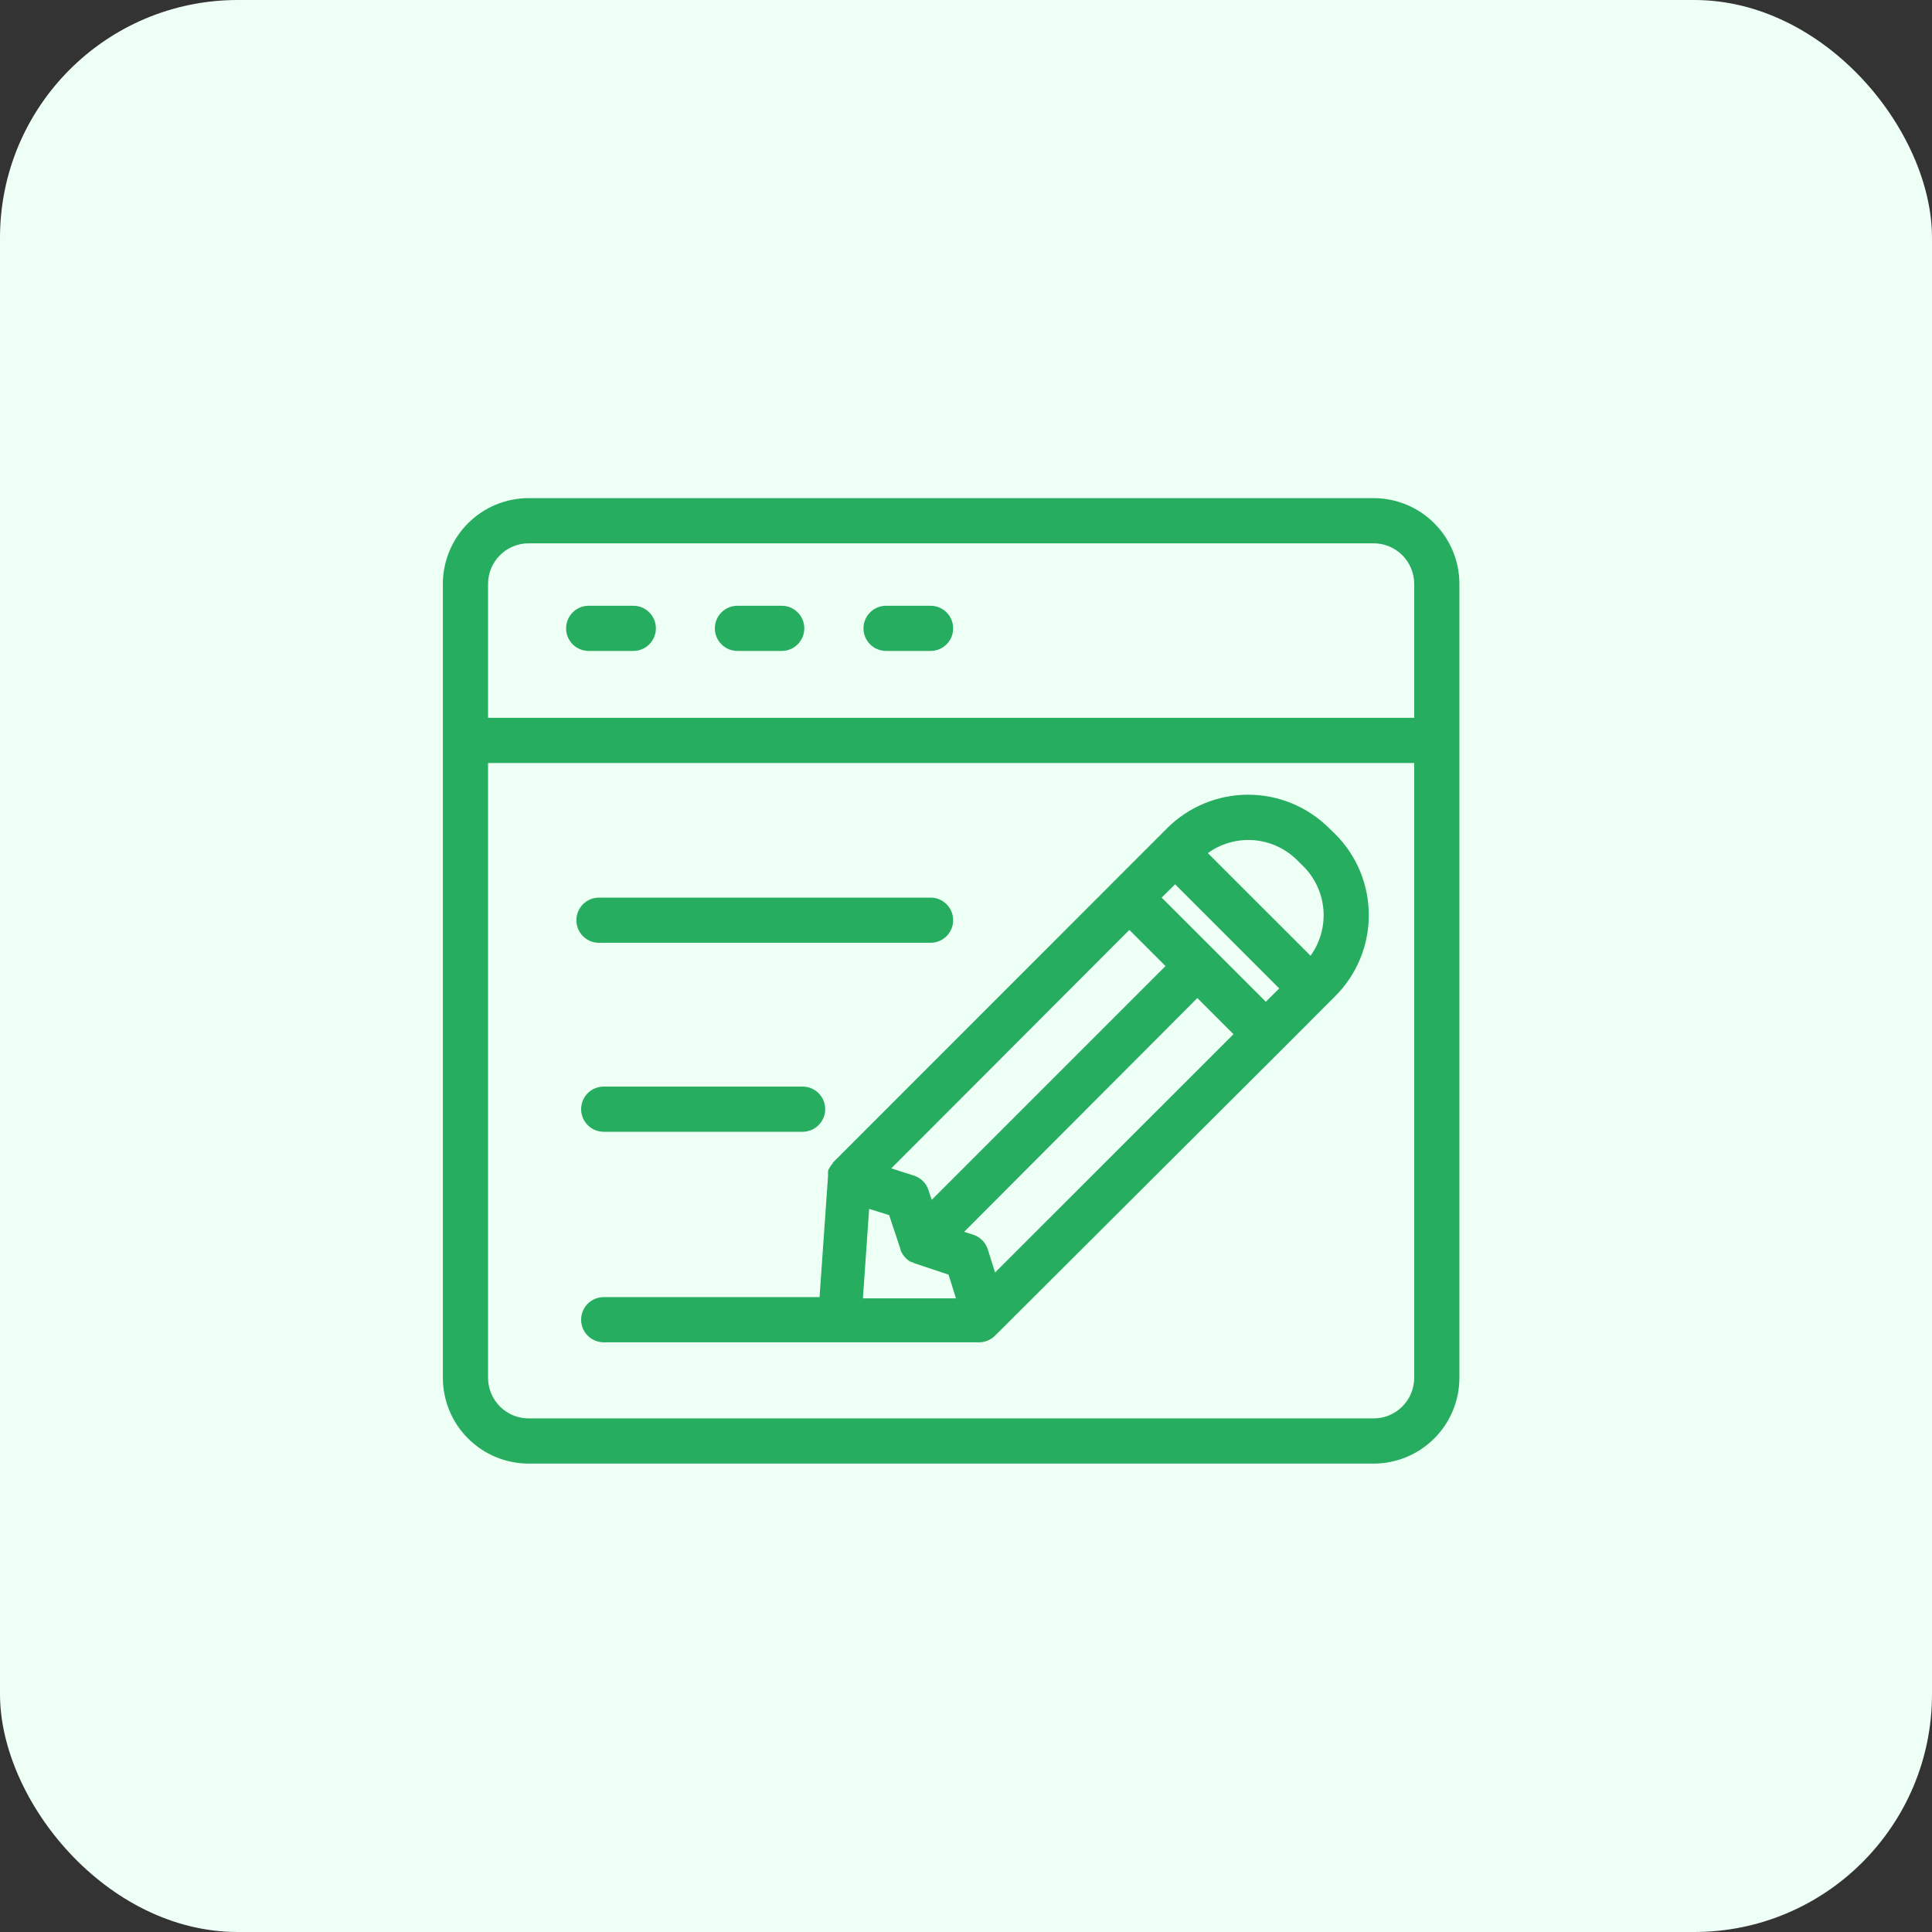 <svg width="65" height="65" viewBox="0 0 65 65" fill="none" xmlns="http://www.w3.org/2000/svg">
<rect x="0" y="0" width="65" height="65" fill="#333333" stroke="none"/>
<rect width="65" height="65" rx="8" fill="#EEFFF5"/>
<path d="M17.796 49.241H46.204C46.584 49.242 46.96 49.168 47.311 49.024C47.662 48.88 47.981 48.667 48.25 48.399C48.519 48.132 48.732 47.813 48.878 47.463C49.024 47.112 49.099 46.737 49.1 46.357V19.643C49.099 18.878 48.794 18.144 48.253 17.603C47.711 17.062 46.977 16.759 46.212 16.759H17.796C17.416 16.758 17.04 16.832 16.689 16.976C16.338 17.12 16.019 17.333 15.75 17.601C15.481 17.869 15.267 18.187 15.122 18.537C14.976 18.888 14.9 19.263 14.9 19.643V46.357C14.9 46.737 14.976 47.112 15.122 47.463C15.267 47.813 15.481 48.132 15.75 48.399C16.019 48.667 16.338 48.88 16.689 49.024C17.04 49.168 17.416 49.242 17.796 49.241ZM46.204 47.721H17.796C17.616 47.722 17.437 47.688 17.27 47.62C17.104 47.552 16.952 47.451 16.825 47.325C16.697 47.198 16.595 47.047 16.526 46.881C16.456 46.715 16.42 46.537 16.42 46.357V25.67H47.58V46.357C47.579 46.537 47.543 46.715 47.474 46.881C47.404 47.047 47.303 47.198 47.175 47.325C47.047 47.451 46.896 47.552 46.729 47.62C46.563 47.688 46.384 47.722 46.204 47.721ZM17.796 18.279H46.204C46.384 18.278 46.563 18.312 46.729 18.38C46.896 18.448 47.047 18.549 47.175 18.675C47.303 18.802 47.404 18.953 47.474 19.119C47.543 19.285 47.579 19.463 47.58 19.643V24.15H16.42V19.643C16.42 19.463 16.456 19.285 16.526 19.119C16.595 18.953 16.697 18.802 16.825 18.675C16.952 18.549 17.104 18.448 17.27 18.38C17.437 18.312 17.616 18.278 17.796 18.279ZM19.046 21.14C19.046 20.939 19.126 20.745 19.268 20.603C19.411 20.46 19.604 20.38 19.806 20.38H21.307C21.508 20.38 21.702 20.46 21.844 20.603C21.987 20.745 22.067 20.939 22.067 21.14C22.067 21.342 21.987 21.535 21.844 21.678C21.702 21.82 21.508 21.9 21.307 21.9H19.806C19.604 21.9 19.411 21.82 19.268 21.678C19.126 21.535 19.046 21.342 19.046 21.14ZM24.05 21.14C24.05 20.939 24.13 20.745 24.273 20.603C24.415 20.46 24.609 20.38 24.81 20.38H26.3C26.502 20.38 26.695 20.46 26.837 20.603C26.98 20.745 27.06 20.939 27.06 21.14C27.06 21.342 26.98 21.535 26.837 21.678C26.695 21.82 26.502 21.9 26.3 21.9H24.81C24.609 21.9 24.415 21.82 24.273 21.678C24.13 21.535 24.05 21.342 24.05 21.14ZM29.051 21.14C29.051 20.939 29.131 20.745 29.274 20.603C29.416 20.46 29.61 20.38 29.811 20.38H31.308C31.51 20.38 31.703 20.46 31.846 20.603C31.988 20.745 32.068 20.939 32.068 21.14C32.068 21.342 31.988 21.535 31.846 21.678C31.703 21.82 31.51 21.9 31.308 21.9H29.811C29.61 21.9 29.416 21.82 29.274 21.678C29.131 21.535 29.051 21.342 29.051 21.14ZM19.392 30.959C19.392 30.758 19.472 30.564 19.614 30.422C19.757 30.279 19.95 30.199 20.151 30.199H31.308C31.51 30.199 31.703 30.279 31.846 30.422C31.988 30.564 32.068 30.758 32.068 30.959C32.068 31.161 31.988 31.354 31.846 31.497C31.703 31.639 31.51 31.719 31.308 31.719H20.151C19.95 31.719 19.757 31.639 19.614 31.497C19.472 31.354 19.392 31.161 19.392 30.959ZM44.715 27.862C43.992 27.142 43.013 26.737 41.992 26.737C40.971 26.737 39.992 27.142 39.269 27.862L38.996 28.136L37.476 29.656L28.014 39.122V39.145L27.968 39.198C27.952 39.217 27.938 39.237 27.926 39.259L27.892 39.316L27.858 39.395C27.859 39.407 27.859 39.418 27.858 39.43C27.856 39.46 27.856 39.49 27.858 39.521V39.574L27.573 43.64H20.311C20.11 43.64 19.916 43.72 19.774 43.863C19.631 44.005 19.551 44.198 19.551 44.4C19.551 44.602 19.631 44.795 19.774 44.937C19.916 45.08 20.11 45.16 20.311 45.16H32.935C33.035 45.161 33.134 45.141 33.227 45.104C33.319 45.066 33.403 45.01 33.474 44.94L43.111 35.329L44.92 33.517C45.279 33.159 45.564 32.734 45.758 32.265C45.952 31.797 46.052 31.295 46.052 30.788C46.052 30.282 45.952 29.78 45.758 29.311C45.564 28.843 45.279 28.418 44.92 28.06L44.715 27.862ZM43.639 28.938L43.852 29.147C44.243 29.538 44.481 30.056 44.525 30.608C44.569 31.159 44.415 31.708 44.092 32.156L40.637 28.702C41.084 28.378 41.632 28.224 42.182 28.267C42.732 28.311 43.248 28.548 43.639 28.938ZM33.478 42.812L33.239 42.052C33.205 41.935 33.144 41.829 33.061 41.741C32.977 41.653 32.874 41.586 32.76 41.546L32.437 41.444L40.284 33.578L41.5 34.794L33.478 42.812ZM37.996 31.286L39.212 32.502L31.346 40.368L31.24 40.045C31.203 39.929 31.139 39.824 31.053 39.738C30.967 39.652 30.862 39.588 30.746 39.551L29.986 39.308L37.996 31.286ZM39.083 30.199L39.535 29.751L43.039 33.255L42.587 33.703L39.083 30.199ZM29.241 40.672L29.914 40.881L30.294 42.021V42.044C30.308 42.09 30.328 42.133 30.355 42.173C30.362 42.19 30.373 42.205 30.385 42.219C30.409 42.256 30.437 42.291 30.468 42.321C30.478 42.333 30.488 42.343 30.499 42.352C30.54 42.393 30.587 42.428 30.64 42.454C30.64 42.454 30.659 42.454 30.666 42.454L30.773 42.504L31.913 42.884L32.163 43.682H29.032L29.241 40.672ZM27.003 36.557C27.204 36.557 27.398 36.637 27.54 36.779C27.683 36.922 27.763 37.115 27.763 37.317C27.763 37.518 27.683 37.712 27.54 37.854C27.398 37.997 27.204 38.077 27.003 38.077H20.311C20.11 38.077 19.916 37.997 19.774 37.854C19.631 37.712 19.551 37.518 19.551 37.317C19.551 37.115 19.631 36.922 19.774 36.779C19.916 36.637 20.11 36.557 20.311 36.557H27.003Z" fill="#26AD60"/>
</svg>
